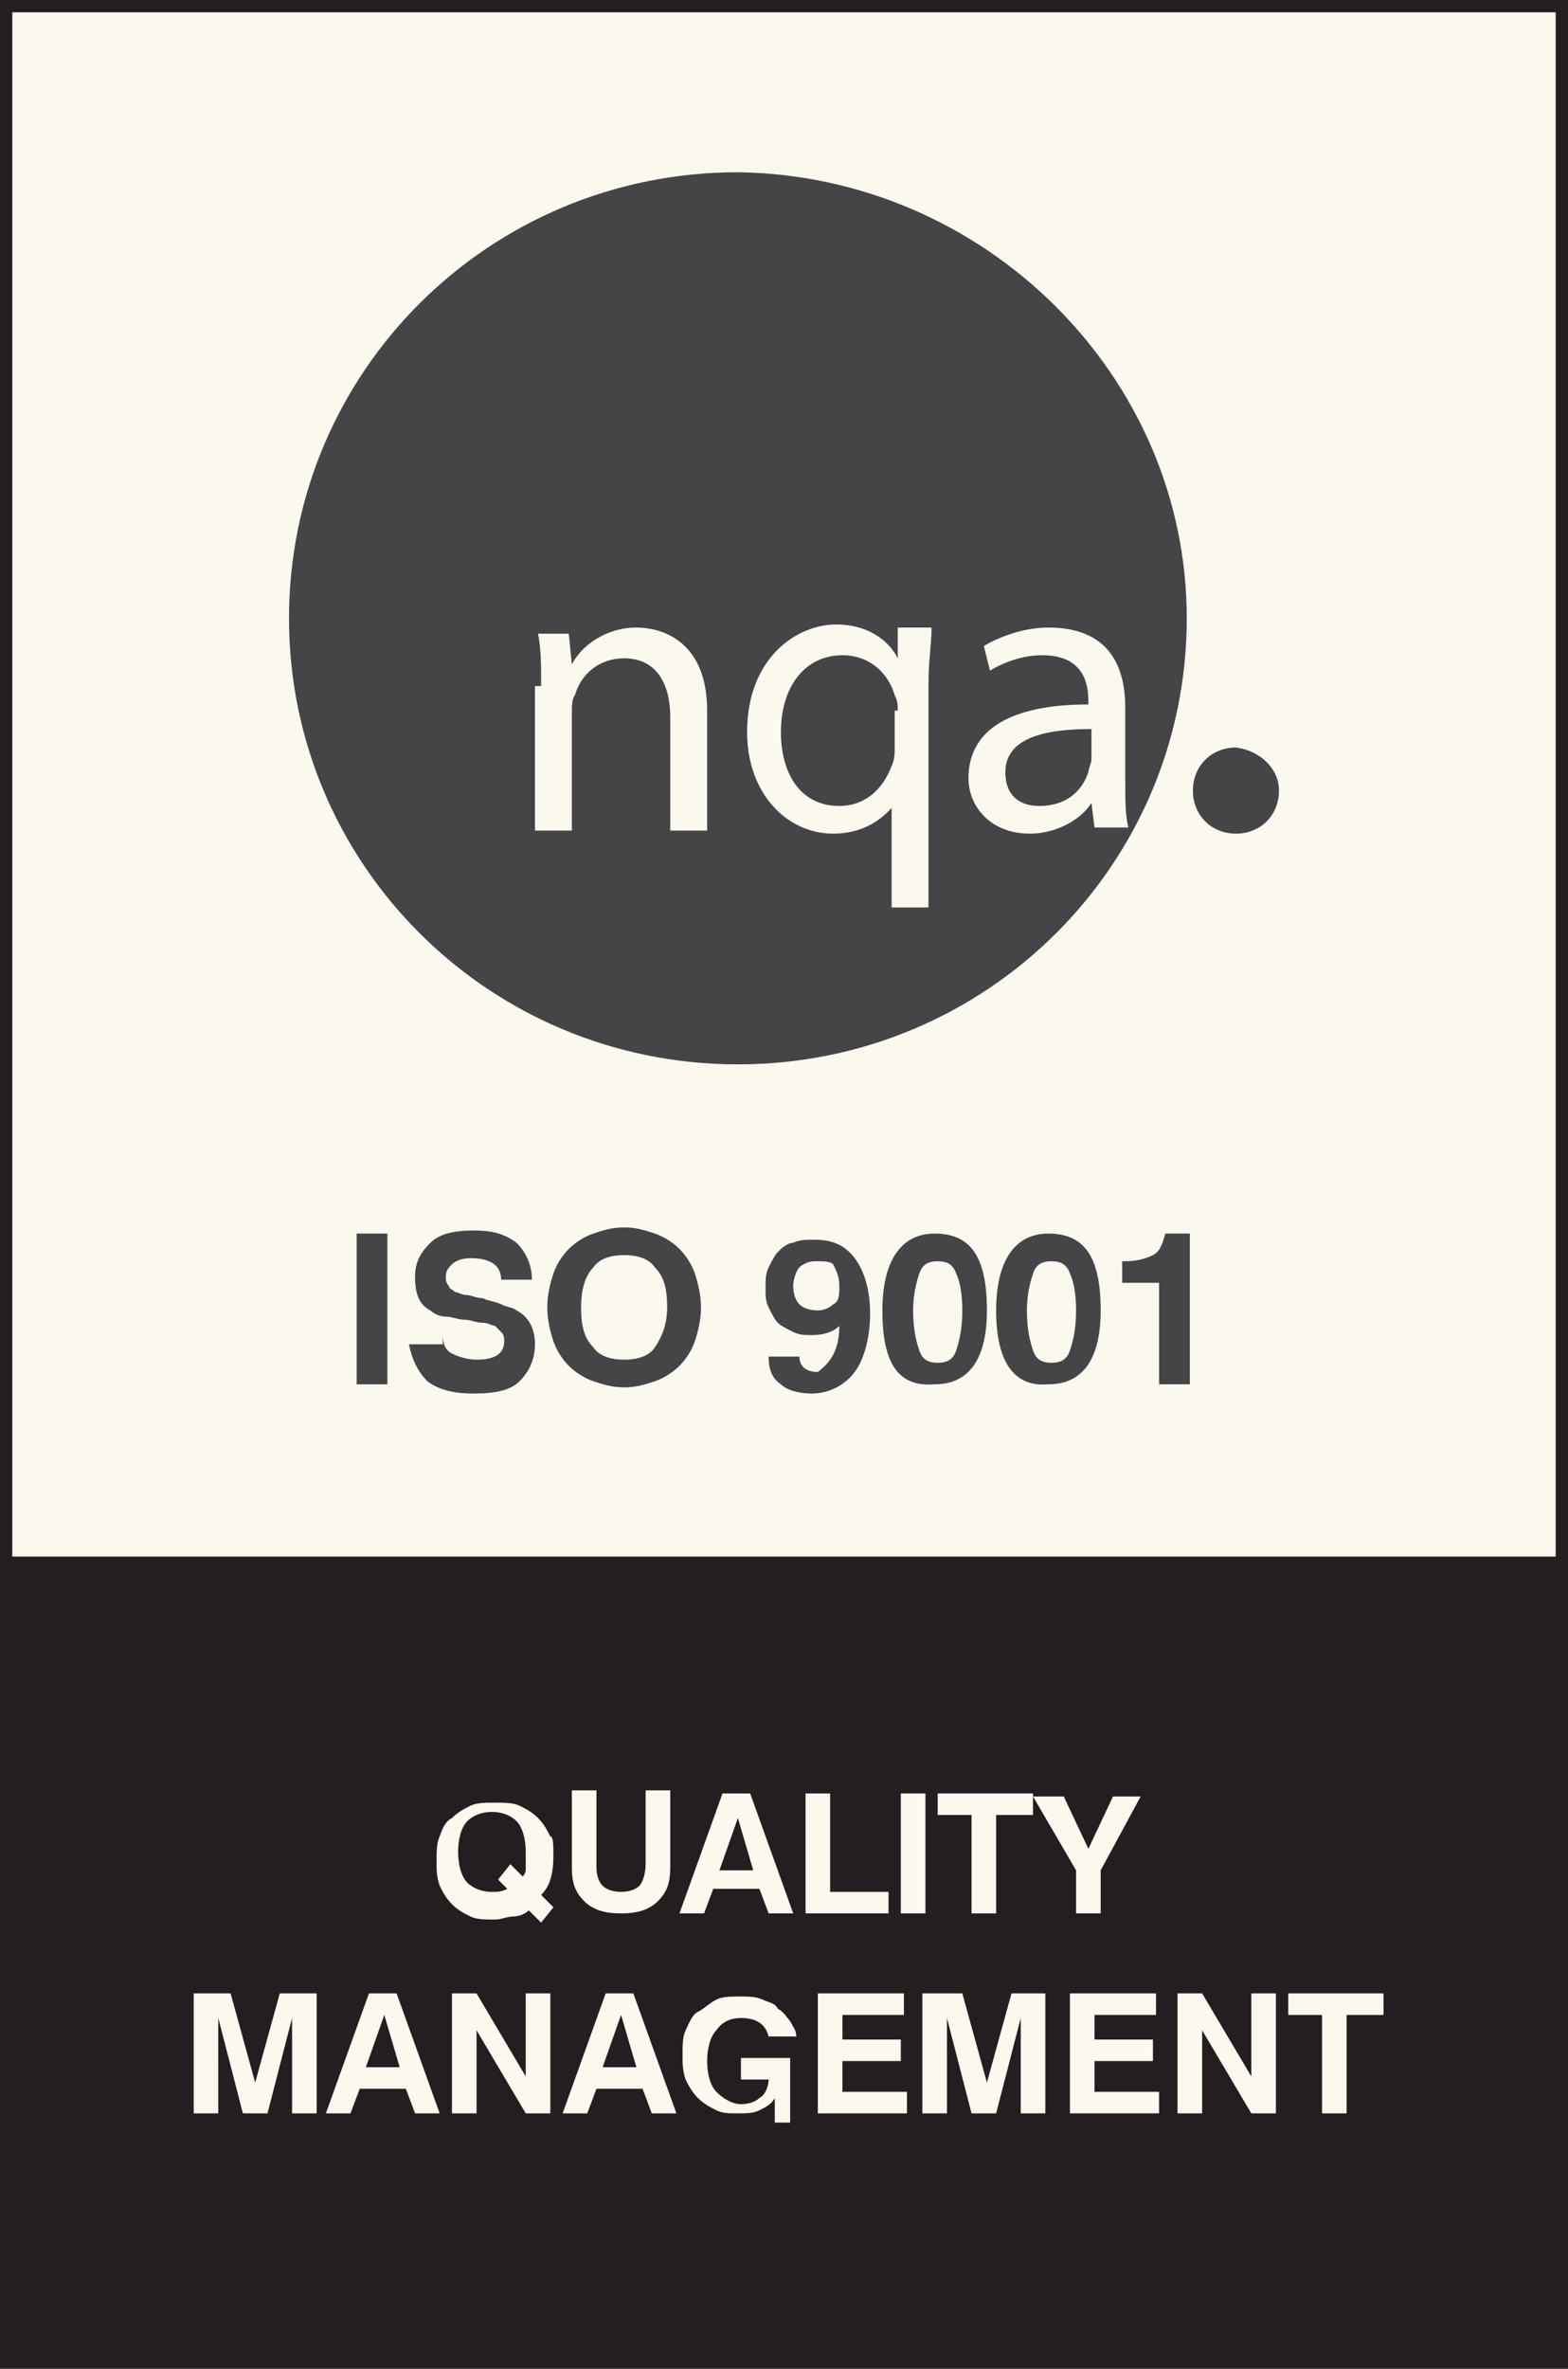 <?xml version="1.0" encoding="UTF-8"?>
<!-- Generator: Adobe Illustrator 27.8.1, SVG Export Plug-In . SVG Version: 6.00 Build 0)  -->
<svg xmlns="http://www.w3.org/2000/svg" xmlns:xlink="http://www.w3.org/1999/xlink" version="1.1" id="Layer_1" x="0px" y="0px" viewBox="0 0 51 77" style="enable-background:new 0 0 51 77;" xml:space="preserve">
<rect x="0" y="0" width="51" height="77" fill="#808080" stroke="none"/>
<style type="text/css">
	.st0{fill:#FBF8ED;}
	.st1{fill:#231F20;}
	.st2{fill:#454447;}
</style>
<g>
	<rect x="0.2" y="0.2" class="st0" width="50.6" height="50.6"></rect>
	<path class="st1" d="M50.6,0.4v50.2H0.4V0.4H50.6 M51,0H0v51h51V0L51,0z"></path>
</g>
<rect x="0" y="51" class="st1" width="51" height="26"></rect>
<g>
	<path class="st2" d="M11.6,40.1h1V45h-1V40.1z"></path>
	<path class="st2" d="M14.4,43.4c0,0.3,0.1,0.5,0.3,0.6c0.2,0.1,0.5,0.2,0.8,0.2c0.6,0,0.9-0.2,0.9-0.6c0-0.1,0-0.2-0.1-0.3   c-0.1-0.1-0.1-0.1-0.2-0.2c-0.1,0-0.2-0.1-0.4-0.1c-0.2,0-0.4-0.1-0.6-0.1c-0.2,0-0.4-0.1-0.6-0.1c-0.2,0-0.4-0.1-0.5-0.2   c-0.4-0.2-0.5-0.6-0.5-1.1c0-0.5,0.2-0.8,0.5-1.1c0.3-0.3,0.8-0.4,1.4-0.4c0.6,0,1,0.1,1.4,0.4c0.3,0.3,0.5,0.7,0.5,1.2h-1   c0-0.5-0.4-0.7-1-0.7c-0.3,0-0.5,0.1-0.6,0.2c-0.1,0.1-0.2,0.2-0.2,0.4c0,0.1,0,0.2,0.1,0.3c0,0.1,0.1,0.1,0.2,0.2   c0.1,0,0.2,0.1,0.4,0.1c0.1,0,0.3,0.1,0.5,0.1c0.2,0.1,0.4,0.1,0.6,0.2c0.2,0.1,0.4,0.1,0.5,0.2c0.4,0.2,0.6,0.6,0.6,1.1   c0,0.5-0.2,0.9-0.5,1.2c-0.3,0.3-0.8,0.4-1.5,0.4c-0.6,0-1.1-0.1-1.5-0.4c-0.3-0.3-0.5-0.7-0.6-1.2H14.4z"></path>
	<path class="st2" d="M17.8,42.5c0-0.4,0.1-0.8,0.2-1.1c0.1-0.3,0.3-0.6,0.5-0.8c0.2-0.2,0.5-0.4,0.8-0.5c0.3-0.1,0.6-0.2,1-0.2   c0.4,0,0.7,0.1,1,0.2c0.3,0.1,0.6,0.3,0.8,0.5c0.2,0.2,0.4,0.5,0.5,0.8s0.2,0.7,0.2,1.1c0,0.4-0.1,0.8-0.2,1.1s-0.3,0.6-0.5,0.8   c-0.2,0.2-0.5,0.4-0.8,0.5c-0.3,0.1-0.6,0.2-1,0.2c-0.4,0-0.7-0.1-1-0.2c-0.3-0.1-0.6-0.3-0.8-0.5c-0.2-0.2-0.4-0.5-0.5-0.8   C17.9,43.3,17.8,42.9,17.8,42.5z M18.9,42.5c0,0.6,0.1,1,0.4,1.3c0.2,0.3,0.6,0.4,1,0.4c0.4,0,0.8-0.1,1-0.4   c0.2-0.3,0.4-0.7,0.4-1.3c0-0.6-0.1-1-0.4-1.3c-0.2-0.3-0.6-0.4-1-0.4c-0.4,0-0.8,0.1-1,0.4C19,41.5,18.9,42,18.9,42.5z"></path>
	<path class="st2" d="M27.3,43.1c-0.2,0.2-0.5,0.3-0.9,0.3c-0.2,0-0.4,0-0.6-0.1c-0.2-0.1-0.4-0.2-0.5-0.3c-0.1-0.1-0.2-0.3-0.3-0.5   c-0.1-0.2-0.1-0.4-0.1-0.6c0-0.3,0-0.5,0.1-0.7c0.1-0.2,0.2-0.4,0.3-0.5s0.3-0.3,0.5-0.3c0.2-0.1,0.4-0.1,0.7-0.1   c0.6,0,1,0.2,1.3,0.6c0.3,0.4,0.5,1,0.5,1.8c0,0.8-0.2,1.5-0.5,1.9c-0.3,0.4-0.8,0.7-1.4,0.7c-0.4,0-0.8-0.1-1-0.3   c-0.3-0.2-0.4-0.5-0.4-0.9h1c0,0.3,0.2,0.5,0.6,0.5C27,44.3,27.3,43.9,27.3,43.1z M27.3,41.8c0-0.3-0.1-0.5-0.2-0.7   C27,41,26.8,41,26.5,41c-0.2,0-0.4,0.1-0.5,0.2s-0.2,0.4-0.2,0.6c0,0.3,0.1,0.5,0.2,0.6c0.1,0.1,0.3,0.2,0.6,0.2   c0.2,0,0.4-0.1,0.5-0.2C27.3,42.3,27.3,42.1,27.3,41.8z"></path>
	<path class="st2" d="M28.7,42.6c0-1.6,0.6-2.5,1.7-2.5c1.2,0,1.7,0.8,1.7,2.5c0,1.6-0.6,2.4-1.7,2.4C29.2,45.1,28.7,44.3,28.7,42.6   z M29.7,42.6c0,0.6,0.1,1,0.2,1.3c0.1,0.3,0.3,0.4,0.6,0.4s0.5-0.1,0.6-0.4c0.1-0.3,0.2-0.7,0.2-1.3s-0.1-1-0.2-1.2   c-0.1-0.3-0.3-0.4-0.6-0.4s-0.5,0.1-0.6,0.4S29.7,42.1,29.7,42.6z"></path>
	<path class="st2" d="M32.4,42.6c0-1.6,0.6-2.5,1.7-2.5c1.2,0,1.7,0.8,1.7,2.5c0,1.6-0.6,2.4-1.7,2.4C33,45.1,32.4,44.3,32.4,42.6z    M33.4,42.6c0,0.6,0.1,1,0.2,1.3c0.1,0.3,0.3,0.4,0.6,0.4s0.5-0.1,0.6-0.4c0.1-0.3,0.2-0.7,0.2-1.3s-0.1-1-0.2-1.2   c-0.1-0.3-0.3-0.4-0.6-0.4s-0.5,0.1-0.6,0.4S33.4,42.1,33.4,42.6z"></path>
	<path class="st2" d="M37.7,41.7h-1.2V41h0.1c0.4,0,0.7-0.1,0.9-0.2c0.2-0.1,0.3-0.3,0.4-0.7h0.8V45h-1V41.7z"></path>
</g>
<g>
	<path class="st0" d="M17.2,62.1c-0.1,0.1-0.3,0.2-0.5,0.2c-0.2,0-0.4,0.1-0.6,0.1c-0.3,0-0.6,0-0.8-0.1c-0.2-0.1-0.4-0.2-0.6-0.4   c-0.2-0.2-0.3-0.4-0.4-0.6c-0.1-0.3-0.1-0.5-0.1-0.8s0-0.6,0.1-0.8c0.1-0.3,0.2-0.5,0.4-0.6c0.2-0.2,0.4-0.3,0.6-0.4   c0.2-0.1,0.5-0.1,0.8-0.1c0.3,0,0.6,0,0.8,0.1c0.2,0.1,0.4,0.2,0.6,0.4c0.2,0.2,0.3,0.4,0.4,0.6C18,59.7,18,60,18,60.3   c0,0.6-0.1,1-0.4,1.3L18,62l-0.4,0.5L17.2,62.1z M16.2,61.1l0.4-0.5l0.4,0.4c0.1-0.1,0.1-0.2,0.1-0.3c0-0.1,0-0.3,0-0.5   c0-0.4-0.1-0.8-0.3-1c-0.2-0.2-0.5-0.3-0.8-0.3c-0.3,0-0.6,0.1-0.8,0.3c-0.2,0.2-0.3,0.6-0.3,1s0.1,0.8,0.3,1   c0.2,0.2,0.5,0.3,0.8,0.3c0.2,0,0.3,0,0.5-0.1L16.2,61.1z"></path>
	<path class="st0" d="M19.4,58.3v2.4c0,0.3,0.1,0.5,0.2,0.6c0.1,0.1,0.3,0.2,0.6,0.2s0.5-0.1,0.6-0.2c0.1-0.1,0.2-0.4,0.2-0.7v-2.4   h0.8v2.5c0,0.5-0.1,0.8-0.4,1.1c-0.3,0.3-0.7,0.4-1.2,0.4c-0.5,0-0.9-0.1-1.2-0.4c-0.3-0.3-0.4-0.6-0.4-1.1v-2.5H19.4z"></path>
	<path class="st0" d="M24.4,58.3l1.4,3.9H25l-0.3-0.8h-1.5l-0.3,0.8h-0.8l1.4-3.9H24.4z M23.4,60.8h1.1l-0.5-1.7L23.4,60.8z"></path>
	<path class="st0" d="M26.1,58.3H27v3.2h1.9v0.7h-2.7V58.3z"></path>
	<path class="st0" d="M29.3,58.3h0.8v3.9h-0.8V58.3z"></path>
	<path class="st0" d="M31.7,59h-1.2v-0.7h3.1V59h-1.2v3.2h-0.8V59z"></path>
	<path class="st0" d="M35,62.2v-1.4l-1.4-2.4h1l0.8,1.7l0.8-1.7h0.9l-1.3,2.4v1.4H35z"></path>
	<path class="st0" d="M6.3,64.8h1.2l0.8,2.9l0.8-2.9h1.2v3.9H9.5v-3.1l-0.8,3.1H7.9l-0.8-3.1v3.1H6.3V64.8z"></path>
	<path class="st0" d="M12.9,64.8l1.4,3.9h-0.8l-0.3-0.8h-1.5l-0.3,0.8h-0.8l1.4-3.9H12.9z M11.9,67.2H13l-0.5-1.7L11.9,67.2z"></path>
	<path class="st0" d="M14.7,64.8h0.8l1.6,2.7v-2.7h0.8v3.9h-0.8L15.5,66v2.7h-0.8V64.8z"></path>
	<path class="st0" d="M20.6,64.8l1.4,3.9h-0.8l-0.3-0.8h-1.5l-0.3,0.8h-0.8l1.4-3.9H20.6z M19.6,67.2h1.1l-0.5-1.7L19.6,67.2z"></path>
	<path class="st0" d="M25.2,68.2c-0.1,0.2-0.3,0.3-0.5,0.4c-0.2,0.1-0.4,0.1-0.7,0.1c-0.3,0-0.5,0-0.7-0.1c-0.2-0.1-0.4-0.2-0.6-0.4   c-0.2-0.2-0.3-0.4-0.4-0.6c-0.1-0.3-0.1-0.5-0.1-0.8c0-0.3,0-0.6,0.1-0.8c0.1-0.2,0.2-0.5,0.4-0.6s0.4-0.3,0.6-0.4   c0.2-0.1,0.5-0.1,0.8-0.1c0.2,0,0.5,0,0.7,0.1c0.2,0.1,0.4,0.1,0.5,0.3c0.2,0.1,0.3,0.3,0.4,0.4c0.1,0.2,0.2,0.3,0.2,0.5H25   c-0.1-0.4-0.4-0.6-0.9-0.6c-0.3,0-0.6,0.1-0.8,0.4c-0.2,0.2-0.3,0.6-0.3,1c0,0.4,0.1,0.8,0.3,1c0.2,0.2,0.5,0.4,0.8,0.4   c0.3,0,0.5-0.1,0.6-0.2c0.2-0.1,0.3-0.4,0.3-0.6h-0.9v-0.7h1.6v2.1h-0.5L25.2,68.2z"></path>
	<path class="st0" d="M26.6,64.8h2.8v0.7h-2v0.8h1.9V67h-1.9v1h2.1v0.7h-2.9V64.8z"></path>
	<path class="st0" d="M30.1,64.8h1.2l0.8,2.9l0.8-2.9H34v3.9h-0.8v-3.1l-0.8,3.1h-0.8l-0.8-3.1v3.1h-0.8V64.8z"></path>
	<path class="st0" d="M34.8,64.8h2.8v0.7h-2v0.8h1.9V67h-1.9v1h2.1v0.7h-2.9V64.8z"></path>
	<path class="st0" d="M38.3,64.8h0.8l1.6,2.7v-2.7h0.8v3.9h-0.8L39.1,66v2.7h-0.8V64.8z"></path>
	<path class="st0" d="M43.1,65.5h-1.2v-0.7H45v0.7h-1.2v3.2h-0.8V65.5z"></path>
</g>
<path class="st2" d="M38.6,20.1c0,8-6.5,14.5-14.6,14.5c-8.1,0-14.6-6.5-14.6-14.5c0-8,6.5-14.5,14.6-14.5  C32,5.7,38.6,12.2,38.6,20.1z"></path>
<path class="st2" d="M41.6,25.7c0,0.8-0.6,1.4-1.4,1.4c-0.8,0-1.4-0.6-1.4-1.4c0-0.8,0.6-1.4,1.4-1.4C41,24.4,41.6,25,41.6,25.7z"></path>
<g>
	<path class="st0" d="M17.6,22.3c0-0.7,0-1.2-0.1-1.7h1l0.1,1h0c0.3-0.6,1.1-1.2,2.1-1.2c0.9,0,2.3,0.5,2.3,2.7V27h-1.2v-3.7   c0-1-0.4-1.9-1.5-1.9c-0.8,0-1.4,0.5-1.6,1.2c-0.1,0.1-0.1,0.4-0.1,0.5V27h-1.2V22.3z"></path>
	<path class="st0" d="M29.2,26L29.2,26c-0.4,0.6-1.1,1.1-2.1,1.1c-1.5,0-2.8-1.3-2.8-3.3c0-2.4,1.6-3.5,2.9-3.5c1,0,1.7,0.5,2,1.1h0   l0-1h1.1c0,0.5-0.1,1.1-0.1,1.8v7.3h-1.2V26z M29.2,23.1c0-0.2,0-0.3-0.1-0.5c-0.2-0.7-0.8-1.3-1.7-1.3c-1.2,0-2,1-2,2.5   c0,1.3,0.6,2.4,1.9,2.4c0.8,0,1.4-0.5,1.7-1.3c0.1-0.2,0.1-0.4,0.1-0.6V23.1z"></path>
	<path class="st0" d="M36.6,25.4c0,0.6,0,1.1,0.1,1.5h-1.1l-0.1-0.8h0c-0.3,0.5-1.1,1-2,1c-1.3,0-2-0.9-2-1.8c0-1.6,1.4-2.4,3.9-2.4   v-0.1c0-0.5-0.1-1.5-1.5-1.5c-0.6,0-1.2,0.2-1.7,0.5L32,21c0.5-0.3,1.3-0.6,2.1-0.6c2,0,2.5,1.3,2.5,2.6V25.4z M35.5,23.7   c-1.3,0-2.8,0.2-2.8,1.4c0,0.8,0.5,1.1,1.1,1.1c0.9,0,1.4-0.5,1.6-1.1c0-0.1,0.1-0.3,0.1-0.4V23.7z"></path>
</g>
</svg>
